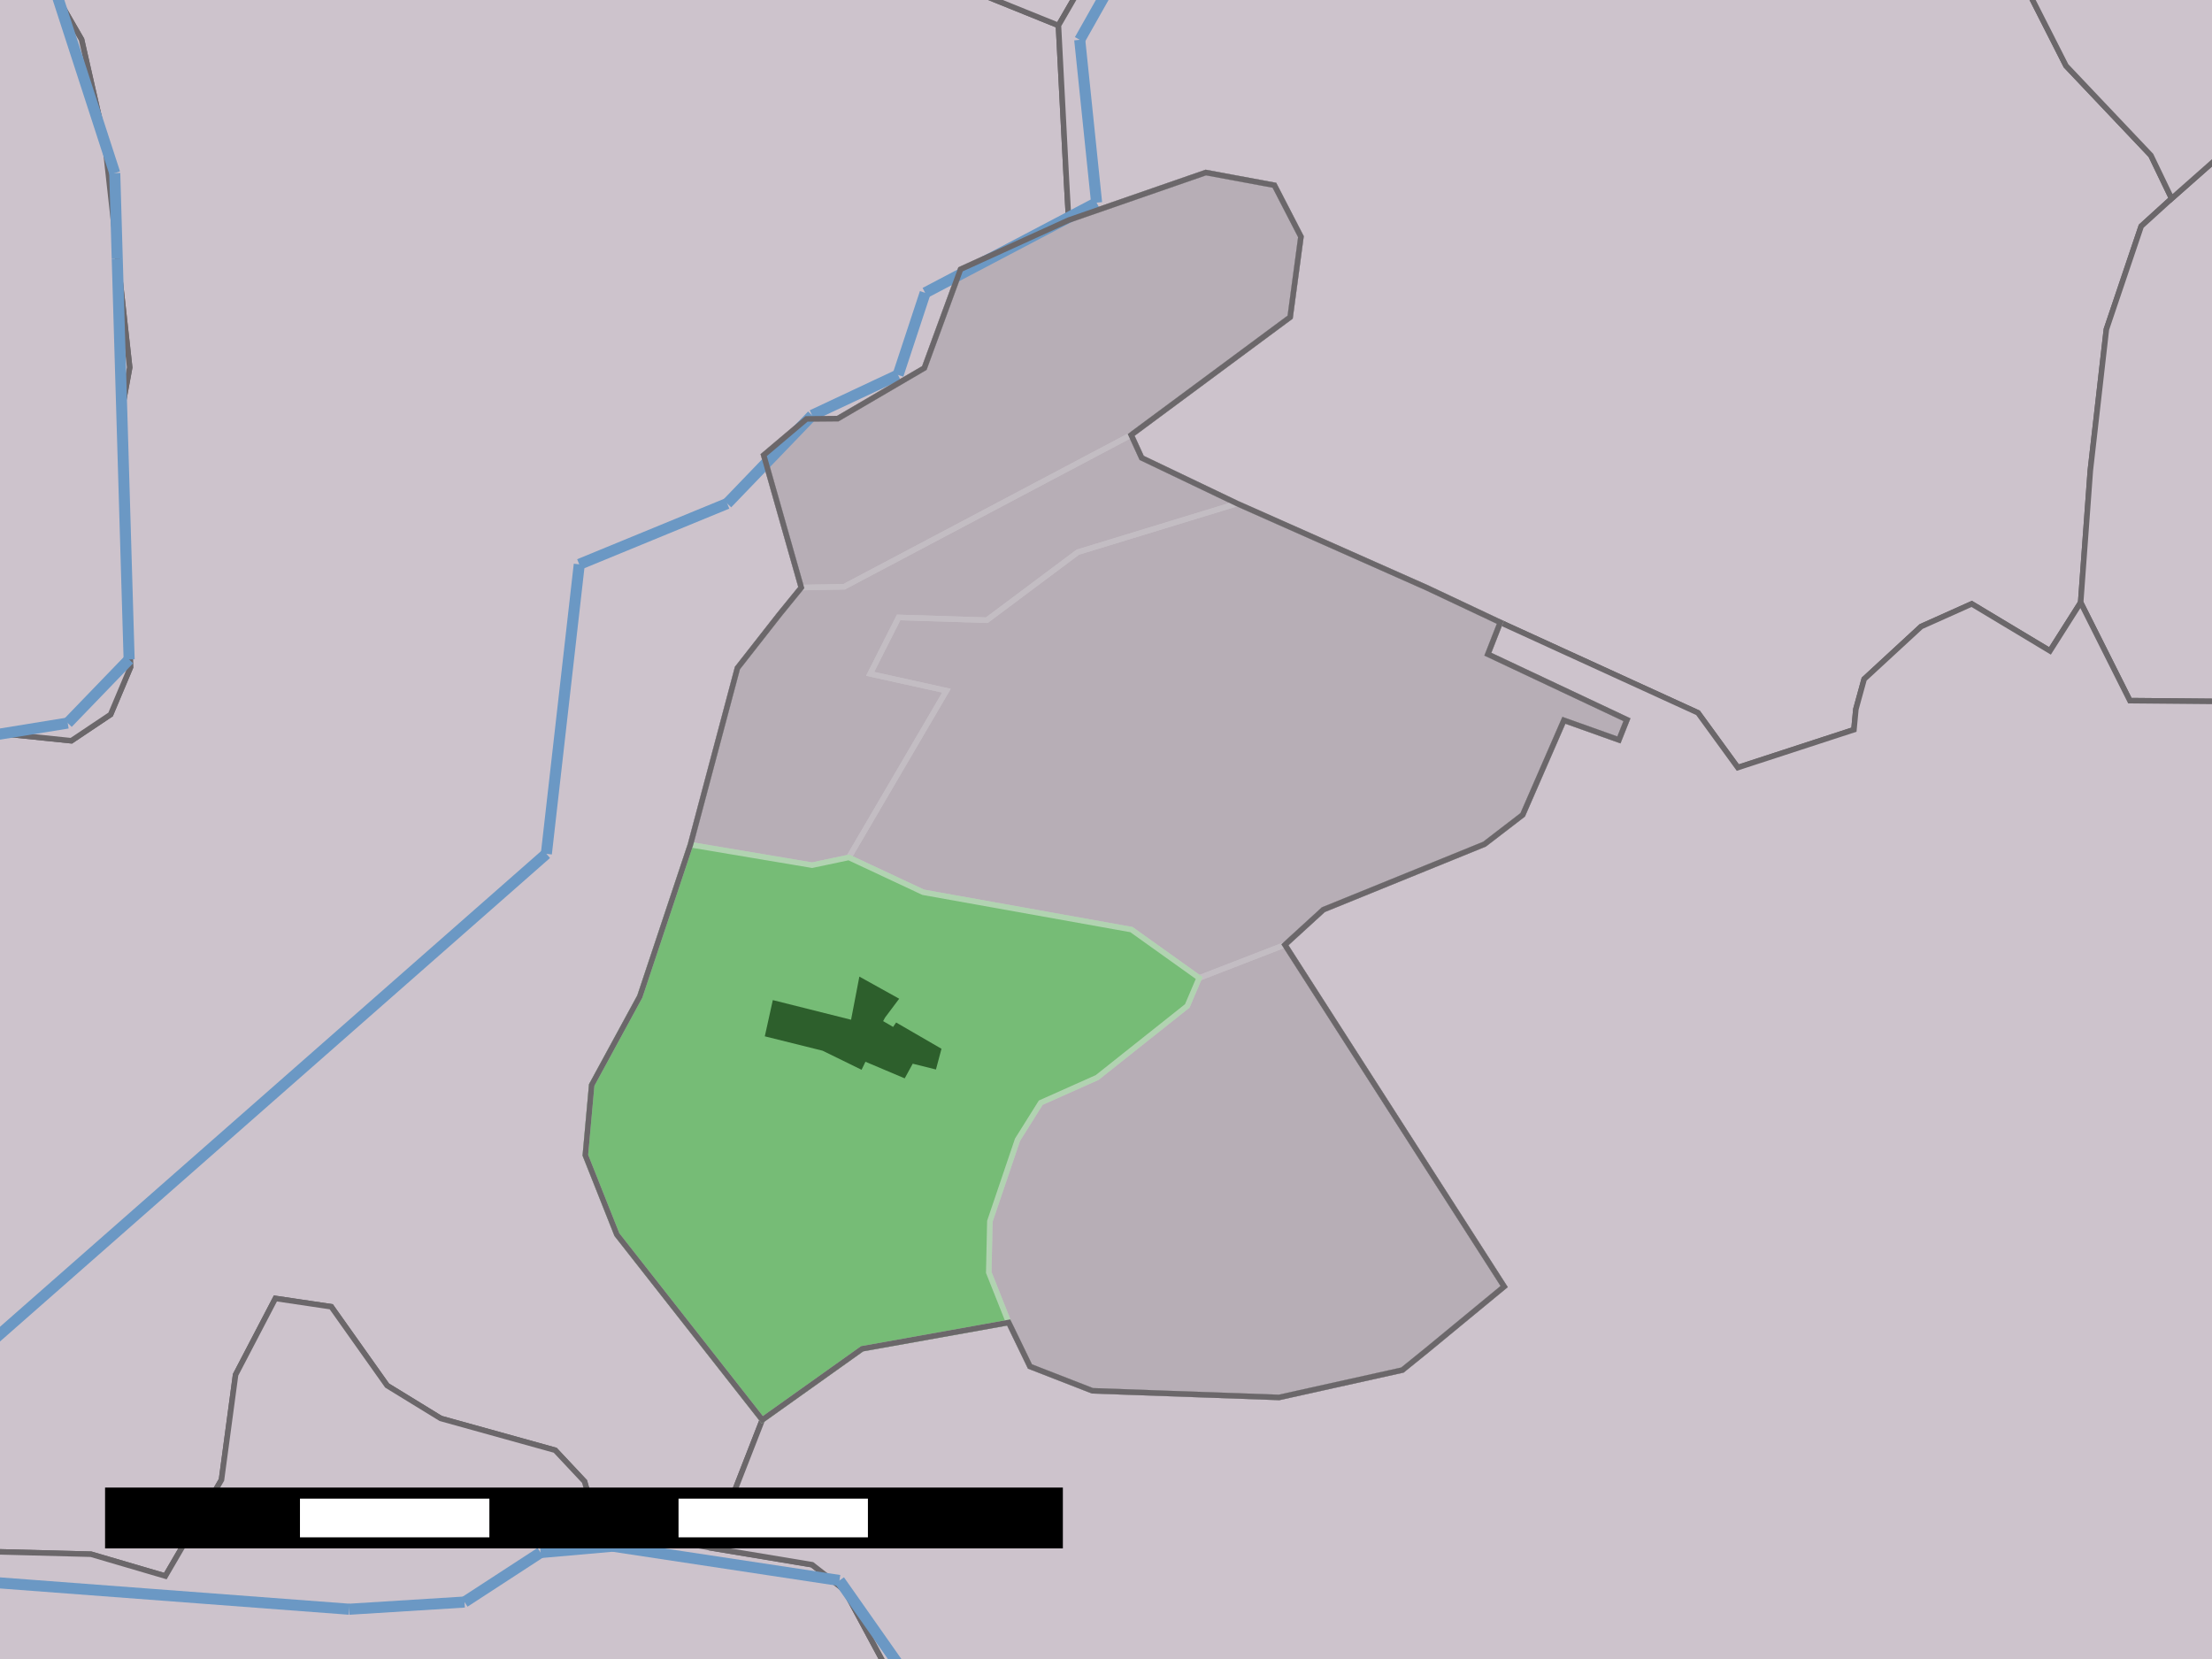 <?xml version="1.0" encoding="UTF-8" standalone="yes"?>

<svg height="600" width="800" xmlns="http://www.w3.org/2000/svg" xmlns:xlink="http://www.w3.org/1999/xlink">
	<rect width="100%" height="100%" fill="#333333" stroke="none"/>
	<polygon id="1" points="386.5,79.6 436.1,62.4 460.9,67.0 470.5,85.6 466.6,114.7 409.1,157.3 412.9,165.6 447.4,182.1 516.1,212.6 542.6,225.1 538.1,236.6 588.4,260.3 585.5,267.6 565.6,260.5 550.7,294.7 536.9,305.3 478.6,329.0 464.7,341.7 544.0,465.3 516.1,488.3 507.2,495.5 462.6,505.4 395.1,503.0 372.5,494.2 364.8,478.3 311.8,487.8 275.7,513.5 223.1,446.5 211.7,417.8 214.0,392.4 231.4,360.4 249.7,305.5 266.7,241.6 281.9,222.2 289.8,212.5 276.2,164.6 291.7,151.5 303.0,151.4 334.3,133.1 347.4,97.4 386.5,79.6 " style="fill: rgb(183,174,182); fill-opacity: 1.0; stroke: rgb(183,174,182); stroke-opacity: 1.0; stroke-width: 0.0" />
	<polygon id="2" points="281.9,222.2 266.7,241.6 249.7,305.5 231.4,360.4 214.0,392.4 211.7,417.8 223.1,446.5 275.7,513.5 257.6,559.9 216.1,552.2 211.4,535.8 200.8,524.5 159.4,513.0 140.0,501.1 119.8,472.6 99.6,469.6 85.2,497.2 80.1,535.2 59.8,570.0 32.9,562.1 -44.7,560.1 -34.2,261.7 25.8,267.9 40.0,258.4 47.2,241.3 43.6,150.9 46.9,132.9 37.9,51.4 29.5,14.3 14.5,-11.7 284.5,-30.5 382.8,9.2 385.7,65.3 386.5,79.6 347.4,97.4 334.3,133.1 303.0,151.4 291.7,151.5 276.2,164.6 289.8,212.5 281.9,222.2 " style="fill: rgb(205,195,204); fill-opacity: 1.0; stroke: rgb(107,103,106); stroke-opacity: 1.0; stroke-width: 2" />
	<polygon id="4" points="392.0,-6.7 382.8,9.2 284.5,-30.5 129.5,-187.1 " style="fill: rgb(205,195,204); fill-opacity: 1.0; stroke: rgb(107,103,106); stroke-opacity: 1.0; stroke-width: 2" />
	<polygon id="6" points="-213.3,-2.7 14.5,-11.7 29.5,14.3 37.9,51.4 46.9,132.9 43.6,150.9 47.2,241.3 40.0,258.4 25.8,267.9 -34.2,261.7 -70.4,309.5 " style="fill: rgb(205,195,204); fill-opacity: 1.0; stroke: rgb(107,103,106); stroke-opacity: 1.0; stroke-width: 2" />
	<polygon id="8" points="466.6,114.7 470.5,85.6 460.9,67.0 436.1,62.4 386.5,79.6 385.7,65.3 382.8,9.2 392.0,-6.7 720.3,-29.2 747.2,23.8 777.9,56.2 785.4,71.8 774.4,81.8 761.8,119.1 756.0,170.1 752.5,217.9 741.4,235.4 713.1,218.4 694.8,226.6 674.2,245.6 671.2,256.5 670.5,263.9 628.5,277.6 614.1,257.8 542.6,225.1 516.1,212.6 447.4,182.1 412.9,165.6 409.1,157.3 466.6,114.7 " style="fill: rgb(205,195,204); fill-opacity: 1.0; stroke: rgb(107,103,106); stroke-opacity: 1.0; stroke-width: 2" />
	<polygon id="10" points="59.8,570.0 80.1,535.2 85.2,497.2 99.6,469.6 119.8,472.6 140.0,501.1 159.4,513.0 200.8,524.5 211.4,535.8 216.1,552.2 257.6,559.9 293.7,565.9 305.4,575.0 333.1,626.5 -14.3,1000.1 -44.7,560.1 32.9,562.1 59.8,570.0 " style="fill: rgb(205,195,204); fill-opacity: 1.0; stroke: rgb(107,103,106); stroke-opacity: 1.0; stroke-width: 2" />
	<polygon id="12" points="785.4,71.8 815.5,45.2 860.3,254.2 770.3,253.4 752.5,217.9 756.0,170.1 761.8,119.1 774.4,81.8 785.4,71.8 " style="fill: rgb(205,195,204); fill-opacity: 1.0; stroke: rgb(107,103,106); stroke-opacity: 1.0; stroke-width: 2" />
	<polygon id="14" points="815.5,45.2 785.4,71.8 777.9,56.2 747.2,23.8 720.3,-29.2 882.9,-96.7 " style="fill: rgb(205,195,204); fill-opacity: 1.0; stroke: rgb(107,103,106); stroke-opacity: 1.0; stroke-width: 2" />
	<polygon id="16" points="628.5,277.6 670.5,263.9 671.2,256.5 674.2,245.6 694.8,226.6 713.1,218.4 741.4,235.4 752.5,217.9 770.3,253.4 860.3,254.2 925.2,639.9 333.1,626.5 305.4,575.0 293.7,565.9 257.6,559.9 275.7,513.5 311.8,487.8 364.8,478.3 372.5,494.2 395.1,503.0 462.6,505.4 507.2,495.5 516.1,488.3 544.0,465.3 464.7,341.7 478.6,329.0 536.9,305.3 550.7,294.7 565.6,260.5 585.5,267.6 588.4,260.3 538.1,236.6 542.6,225.1 614.1,257.8 628.5,277.6 " style="fill: rgb(205,195,204); fill-opacity: 1.0; stroke: rgb(107,103,106); stroke-opacity: 1.0; stroke-width: 2" />
	<polygon id="18" points="386.5,79.6 436.1,62.4 460.9,67.0 470.5,85.6 466.6,114.7 409.1,157.3 305.3,212.2 289.8,212.5 276.2,164.6 291.7,151.5 303.0,151.4 334.3,133.1 347.4,97.4 386.5,79.6 " style="fill: none; fill-opacity: 0; stroke: rgb(195,189,195); stroke-opacity: 1.0; stroke-width: 2" />
	<polygon id="19" points="409.1,157.3 412.9,165.6 447.4,182.1 389.8,199.7 356.9,224.3 325.0,223.3 314.7,243.7 342.3,249.8 307.0,310.1 293.7,312.9 249.7,305.5 266.7,241.6 281.9,222.2 289.8,212.5 305.3,212.2 409.1,157.3 " style="fill: none; fill-opacity: 0; stroke: rgb(195,189,195); stroke-opacity: 1.0; stroke-width: 2" />
	<polygon id="20" points="447.4,182.1 516.1,212.6 542.6,225.1 538.1,236.6 588.4,260.3 585.5,267.6 565.6,260.5 550.7,294.7 536.9,305.3 478.6,329.0 464.7,341.7 433.7,353.7 409.2,336.2 333.9,322.7 307.0,310.1 342.3,249.8 314.7,243.7 325.0,223.3 356.9,224.3 389.8,199.7 447.4,182.1 " style="fill: none; fill-opacity: 0; stroke: rgb(195,189,195); stroke-opacity: 1.0; stroke-width: 2" />
	<polygon id="21" points="464.7,341.7 544.0,465.3 516.1,488.3 507.2,495.5 462.6,505.4 395.1,503.0 372.5,494.2 364.8,478.3 357.6,460.2 358.0,441.7 368.0,412.2 376.4,398.8 396.8,389.7 429.4,363.8 433.7,353.7 464.7,341.7 " style="fill: none; fill-opacity: 0; stroke: rgb(195,189,195); stroke-opacity: 1.0; stroke-width: 2" />
	<polygon id="22" points="307.0,310.1 333.9,322.7 409.2,336.2 433.7,353.7 429.4,363.8 396.8,389.7 376.4,398.8 368.0,412.2 358.0,441.7 357.6,460.2 364.8,478.3 311.8,487.8 275.7,513.5 223.1,446.5 211.7,417.8 214.0,392.4 231.4,360.4 249.7,305.5 293.7,312.9 307.0,310.1 " style="fill: rgb(118,188,118); fill-opacity: 1.0; stroke: rgb(118,188,118); stroke-opacity: 1.0; stroke-width: 0.0" />
	<line id="23" style="fill: rgb(107,152,196); fill-opacity: 1.0; stroke: rgb(107,152,196); stroke-opacity: 1.0; stroke-width: 4" x1="-40.9" x2="126.3" y1="569.4" y2="582.0" />
	<line id="24" style="fill: rgb(107,152,196); fill-opacity: 1.0; stroke: rgb(107,152,196); stroke-opacity: 1.0; stroke-width: 4" x1="126.3" x2="168.0" y1="582.0" y2="579.4" />
	<line id="25" style="fill: rgb(107,152,196); fill-opacity: 1.0; stroke: rgb(107,152,196); stroke-opacity: 1.0; stroke-width: 4" x1="168.0" x2="195.5" y1="579.4" y2="561.5" />
	<line id="26" style="fill: rgb(107,152,196); fill-opacity: 1.0; stroke: rgb(107,152,196); stroke-opacity: 1.0; stroke-width: 4" x1="195.5" x2="221.6" y1="561.5" y2="559.2" />
	<line id="27" style="fill: rgb(107,152,196); fill-opacity: 1.0; stroke: rgb(107,152,196); stroke-opacity: 1.0; stroke-width: 4" x1="221.6" x2="303.6" y1="559.2" y2="571.6" />
	<line id="28" style="fill: rgb(107,152,196); fill-opacity: 1.0; stroke: rgb(107,152,196); stroke-opacity: 1.0; stroke-width: 4" x1="303.6" x2="344.7" y1="571.6" y2="630.1" />
	<line id="29" style="fill: rgb(107,152,196); fill-opacity: 1.0; stroke: rgb(107,152,196); stroke-opacity: 1.0; stroke-width: 4" x1="14.0" x2="41.5" y1="-22.1" y2="62.6" />
	<line id="30" style="fill: rgb(107,152,196); fill-opacity: 1.0; stroke: rgb(107,152,196); stroke-opacity: 1.0; stroke-width: 4" x1="41.5" x2="42.4" y1="62.6" y2="93.5" />
	<line id="31" style="fill: rgb(107,152,196); fill-opacity: 1.0; stroke: rgb(107,152,196); stroke-opacity: 1.0; stroke-width: 4" x1="42.4" x2="46.7" y1="93.5" y2="238.5" />
	<line id="32" style="fill: rgb(107,152,196); fill-opacity: 1.0; stroke: rgb(107,152,196); stroke-opacity: 1.0; stroke-width: 4" x1="46.7" x2="24.5" y1="238.5" y2="261.5" />
	<line id="33" style="fill: rgb(107,152,196); fill-opacity: 1.0; stroke: rgb(107,152,196); stroke-opacity: 1.0; stroke-width: 4" x1="24.5" x2="-24.1" y1="261.5" y2="269.4" />
	<line id="34" style="fill: rgb(107,152,196); fill-opacity: 1.0; stroke: rgb(107,152,196); stroke-opacity: 1.0; stroke-width: 4" x1="-77.8" x2="197.6" y1="550.9" y2="308.8" />
	<line id="35" style="fill: rgb(107,152,196); fill-opacity: 1.0; stroke: rgb(107,152,196); stroke-opacity: 1.0; stroke-width: 4" x1="197.6" x2="209.5" y1="308.8" y2="204.1" />
	<line id="36" style="fill: rgb(107,152,196); fill-opacity: 1.0; stroke: rgb(107,152,196); stroke-opacity: 1.0; stroke-width: 4" x1="209.5" x2="263.0" y1="204.1" y2="182.1" />
	<line id="37" style="fill: rgb(107,152,196); fill-opacity: 1.0; stroke: rgb(107,152,196); stroke-opacity: 1.0; stroke-width: 4" x1="263.0" x2="293.7" y1="182.1" y2="150.2" />
	<line id="38" style="fill: rgb(107,152,196); fill-opacity: 1.0; stroke: rgb(107,152,196); stroke-opacity: 1.0; stroke-width: 4" x1="293.7" x2="324.8" y1="150.2" y2="135.6" />
	<line id="39" style="fill: rgb(107,152,196); fill-opacity: 1.0; stroke: rgb(107,152,196); stroke-opacity: 1.0; stroke-width: 4" x1="324.8" x2="334.6" y1="135.6" y2="105.9" />
	<line id="40" style="fill: rgb(107,152,196); fill-opacity: 1.0; stroke: rgb(107,152,196); stroke-opacity: 1.0; stroke-width: 4" x1="334.6" x2="396.6" y1="105.9" y2="73.3" />
	<line id="41" style="fill: rgb(107,152,196); fill-opacity: 1.0; stroke: rgb(107,152,196); stroke-opacity: 1.0; stroke-width: 4" x1="396.6" x2="390.5" y1="73.3" y2="14.4" />
	<line id="42" style="fill: rgb(107,152,196); fill-opacity: 1.0; stroke: rgb(107,152,196); stroke-opacity: 1.0; stroke-width: 4" x1="390.5" x2="488.0" y1="14.4" y2="-158.4" />
	<polygon id="43" points="307.0,310.1 333.9,322.7 409.2,336.2 433.7,353.7 429.4,363.8 396.8,389.7 376.4,398.8 368.0,412.2 358.0,441.7 357.6,460.2 364.8,478.3 311.8,487.8 275.7,513.5 223.1,446.5 211.7,417.8 214.0,392.4 231.4,360.4 249.7,305.5 293.7,312.9 307.0,310.1 " style="fill: none; fill-opacity: 0; stroke: rgb(177,211,177); stroke-opacity: 1.0; stroke-width: 2" />
	<polygon id="44" points="320.1,368.0 319.4,369.3 323.0,371.4 324.1,369.8 340.5,379.3 338.5,386.8 330.1,384.7 327.2,390.0 313.0,384.0 311.6,386.9 297.5,380.0 276.6,374.8 279.5,361.7 307.8,368.8 310.8,353.2 325.2,361.2 320.1,368.0 " style="fill: rgb(45,95,44); fill-opacity: 1.0; stroke: rgb(45,95,44); stroke-opacity: 1.0; stroke-width: 0.0" />
	<polygon id="45" points="386.5,79.6 436.1,62.4 460.9,67.0 470.5,85.6 466.6,114.7 409.1,157.3 412.9,165.6 447.4,182.1 516.1,212.6 542.6,225.1 538.1,236.6 588.4,260.3 585.5,267.6 565.6,260.5 550.7,294.7 536.9,305.3 478.6,329.0 464.7,341.7 544.0,465.3 516.1,488.3 507.2,495.5 462.6,505.4 395.1,503.0 372.5,494.2 364.8,478.3 311.8,487.8 275.7,513.5 223.1,446.5 211.7,417.8 214.0,392.4 231.4,360.4 249.7,305.5 266.7,241.6 281.9,222.2 289.8,212.5 276.2,164.6 291.7,151.5 303.0,151.4 334.3,133.1 347.4,97.4 386.5,79.6 " style="fill: none; fill-opacity: 0; stroke: rgb(107,103,106); stroke-opacity: 1.0; stroke-width: 2" />
	<rect height="18" id="46" style="fill: rgb(0,0,0); fill-opacity: 1.0; stroke: rgb(0,0,0); stroke-opacity: 1.0; stroke-width: 0.0" width="68.5" x="40" y="540" />
	<rect height="18" id="47" style="fill: rgb(255,255,255); fill-opacity: 1.0; stroke: rgb(255,255,255); stroke-opacity: 1.0; stroke-width: 0.0" width="68.5" x="108.5" y="540" />
	<rect height="18" id="48" style="fill: rgb(0,0,0); fill-opacity: 1.0; stroke: rgb(0,0,0); stroke-opacity: 1.0; stroke-width: 0.0" width="68.5" x="177.0" y="540" />
	<rect height="18" id="49" style="fill: rgb(255,255,255); fill-opacity: 1.0; stroke: rgb(255,255,255); stroke-opacity: 1.0; stroke-width: 0.0" width="68.5" x="245.4" y="540" />
	<rect height="18" id="50" style="fill: rgb(0,0,0); fill-opacity: 1.0; stroke: rgb(0,0,0); stroke-opacity: 1.0; stroke-width: 0.0" width="68.5" x="313.9" y="540" />
	<rect height="18" id="51" style="fill: none; fill-opacity: 0; stroke: rgb(0,0,0); stroke-opacity: 1.0; stroke-width: 4" width="342.4" x="40" y="540" /><!-- 
	Generated using the Perl SVG Module V2.33
	by Ronan Oger
	Info: http://www.roasp.com/
 -->
</svg>